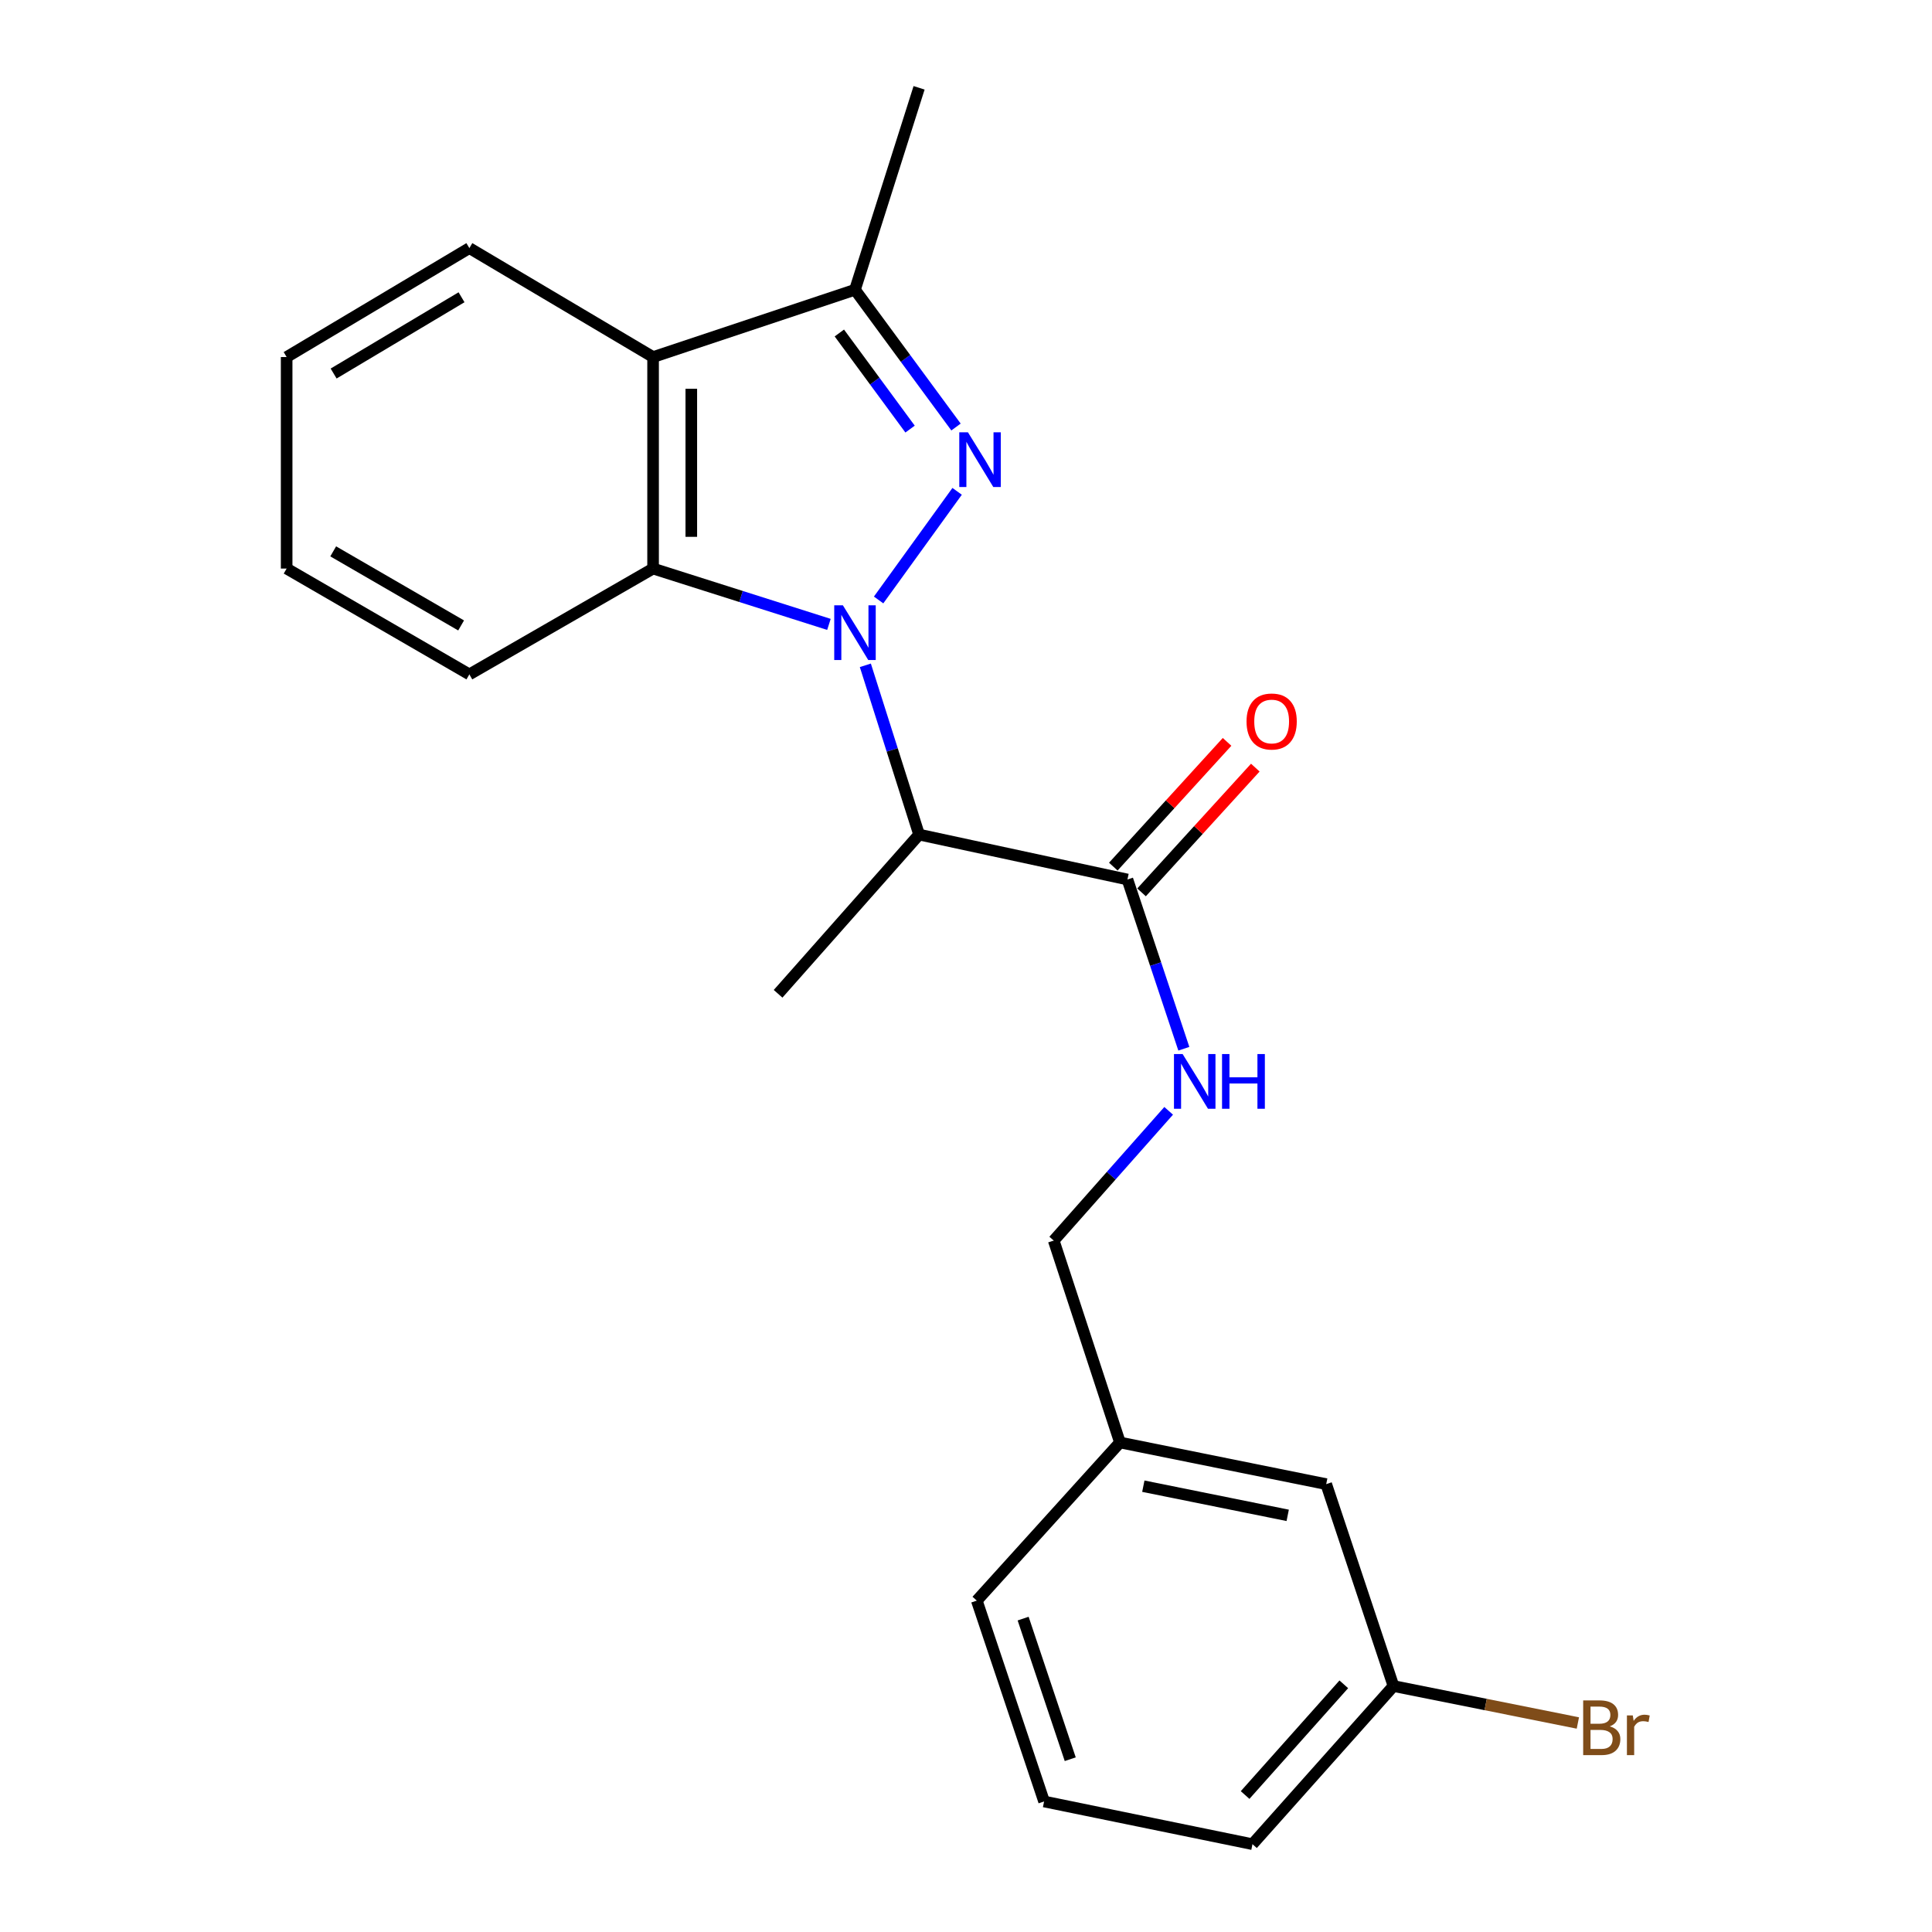 <?xml version='1.0' encoding='iso-8859-1'?>
<svg version='1.1' baseProfile='full'
              xmlns='http://www.w3.org/2000/svg'
                      xmlns:rdkit='http://www.rdkit.org/xml'
                      xmlns:xlink='http://www.w3.org/1999/xlink'
                  xml:space='preserve'
width='1000px' height='1000px' viewBox='0 0 1000 1000'>
<!-- END OF HEADER -->
<rect style='opacity:1.0;fill:#FFFFFF;stroke:none' width='1000' height='1000' x='0' y='0'> </rect>
<path class='bond-0' d='M 454.766,310.544 L 495.406,254.314' style='fill:none;fill-rule:evenodd;stroke:#0000FF;stroke-width:6px;stroke-linecap:butt;stroke-linejoin:miter;stroke-opacity:1' />
<path class='bond-1' d='M 447.901,344.368 L 461.809,388.173' style='fill:none;fill-rule:evenodd;stroke:#0000FF;stroke-width:6px;stroke-linecap:butt;stroke-linejoin:miter;stroke-opacity:1' />
<path class='bond-1' d='M 461.809,388.173 L 475.716,431.978' style='fill:none;fill-rule:evenodd;stroke:#000000;stroke-width:6px;stroke-linecap:butt;stroke-linejoin:miter;stroke-opacity:1' />
<path class='bond-2' d='M 429.054,323.186 L 383.544,308.736' style='fill:none;fill-rule:evenodd;stroke:#0000FF;stroke-width:6px;stroke-linecap:butt;stroke-linejoin:miter;stroke-opacity:1' />
<path class='bond-2' d='M 383.544,308.736 L 338.035,294.286' style='fill:none;fill-rule:evenodd;stroke:#000000;stroke-width:6px;stroke-linecap:butt;stroke-linejoin:miter;stroke-opacity:1' />
<path class='bond-3' d='M 494.828,221.024 L 468.682,185.501' style='fill:none;fill-rule:evenodd;stroke:#0000FF;stroke-width:6px;stroke-linecap:butt;stroke-linejoin:miter;stroke-opacity:1' />
<path class='bond-3' d='M 468.682,185.501 L 442.535,149.977' style='fill:none;fill-rule:evenodd;stroke:#000000;stroke-width:6px;stroke-linecap:butt;stroke-linejoin:miter;stroke-opacity:1' />
<path class='bond-3' d='M 471.051,222.094 L 452.749,197.228' style='fill:none;fill-rule:evenodd;stroke:#0000FF;stroke-width:6px;stroke-linecap:butt;stroke-linejoin:miter;stroke-opacity:1' />
<path class='bond-3' d='M 452.749,197.228 L 434.446,172.361' style='fill:none;fill-rule:evenodd;stroke:#000000;stroke-width:6px;stroke-linecap:butt;stroke-linejoin:miter;stroke-opacity:1' />
<path class='bond-5' d='M 475.716,431.978 L 583.558,455.224' style='fill:none;fill-rule:evenodd;stroke:#000000;stroke-width:6px;stroke-linecap:butt;stroke-linejoin:miter;stroke-opacity:1' />
<path class='bond-12' d='M 475.716,431.978 L 402.737,514.387' style='fill:none;fill-rule:evenodd;stroke:#000000;stroke-width:6px;stroke-linecap:butt;stroke-linejoin:miter;stroke-opacity:1' />
<path class='bond-4' d='M 338.035,294.286 L 338.035,184.807' style='fill:none;fill-rule:evenodd;stroke:#000000;stroke-width:6px;stroke-linecap:butt;stroke-linejoin:miter;stroke-opacity:1' />
<path class='bond-4' d='M 357.818,277.864 L 357.818,201.228' style='fill:none;fill-rule:evenodd;stroke:#000000;stroke-width:6px;stroke-linecap:butt;stroke-linejoin:miter;stroke-opacity:1' />
<path class='bond-14' d='M 338.035,294.286 L 242.942,349.064' style='fill:none;fill-rule:evenodd;stroke:#000000;stroke-width:6px;stroke-linecap:butt;stroke-linejoin:miter;stroke-opacity:1' />
<path class='bond-16' d='M 442.535,149.977 L 475.716,45.455' style='fill:none;fill-rule:evenodd;stroke:#000000;stroke-width:6px;stroke-linecap:butt;stroke-linejoin:miter;stroke-opacity:1' />
<path class='bond-22' d='M 442.535,149.977 L 338.035,184.807' style='fill:none;fill-rule:evenodd;stroke:#000000;stroke-width:6px;stroke-linecap:butt;stroke-linejoin:miter;stroke-opacity:1' />
<path class='bond-15' d='M 338.035,184.807 L 242.942,128.413' style='fill:none;fill-rule:evenodd;stroke:#000000;stroke-width:6px;stroke-linecap:butt;stroke-linejoin:miter;stroke-opacity:1' />
<path class='bond-6' d='M 583.558,455.224 L 598.154,499.022' style='fill:none;fill-rule:evenodd;stroke:#000000;stroke-width:6px;stroke-linecap:butt;stroke-linejoin:miter;stroke-opacity:1' />
<path class='bond-6' d='M 598.154,499.022 L 612.751,542.821' style='fill:none;fill-rule:evenodd;stroke:#0000FF;stroke-width:6px;stroke-linecap:butt;stroke-linejoin:miter;stroke-opacity:1' />
<path class='bond-7' d='M 590.867,461.889 L 620.306,429.606' style='fill:none;fill-rule:evenodd;stroke:#000000;stroke-width:6px;stroke-linecap:butt;stroke-linejoin:miter;stroke-opacity:1' />
<path class='bond-7' d='M 620.306,429.606 L 649.746,397.322' style='fill:none;fill-rule:evenodd;stroke:#FF0000;stroke-width:6px;stroke-linecap:butt;stroke-linejoin:miter;stroke-opacity:1' />
<path class='bond-7' d='M 576.249,448.558 L 605.688,416.275' style='fill:none;fill-rule:evenodd;stroke:#000000;stroke-width:6px;stroke-linecap:butt;stroke-linejoin:miter;stroke-opacity:1' />
<path class='bond-7' d='M 605.688,416.275 L 635.128,383.992' style='fill:none;fill-rule:evenodd;stroke:#FF0000;stroke-width:6px;stroke-linecap:butt;stroke-linejoin:miter;stroke-opacity:1' />
<path class='bond-8' d='M 604.896,574.966 L 575.152,608.544' style='fill:none;fill-rule:evenodd;stroke:#0000FF;stroke-width:6px;stroke-linecap:butt;stroke-linejoin:miter;stroke-opacity:1' />
<path class='bond-8' d='M 575.152,608.544 L 545.409,642.122' style='fill:none;fill-rule:evenodd;stroke:#000000;stroke-width:6px;stroke-linecap:butt;stroke-linejoin:miter;stroke-opacity:1' />
<path class='bond-11' d='M 545.409,642.122 L 579.689,746.622' style='fill:none;fill-rule:evenodd;stroke:#000000;stroke-width:6px;stroke-linecap:butt;stroke-linejoin:miter;stroke-opacity:1' />
<path class='bond-9' d='M 686.442,768.186 L 579.689,746.622' style='fill:none;fill-rule:evenodd;stroke:#000000;stroke-width:6px;stroke-linecap:butt;stroke-linejoin:miter;stroke-opacity:1' />
<path class='bond-9' d='M 666.512,784.343 L 591.785,769.248' style='fill:none;fill-rule:evenodd;stroke:#000000;stroke-width:6px;stroke-linecap:butt;stroke-linejoin:miter;stroke-opacity:1' />
<path class='bond-10' d='M 686.442,768.186 L 721.261,872.686' style='fill:none;fill-rule:evenodd;stroke:#000000;stroke-width:6px;stroke-linecap:butt;stroke-linejoin:miter;stroke-opacity:1' />
<path class='bond-13' d='M 721.261,872.686 L 768.981,882.251' style='fill:none;fill-rule:evenodd;stroke:#000000;stroke-width:6px;stroke-linecap:butt;stroke-linejoin:miter;stroke-opacity:1' />
<path class='bond-13' d='M 768.981,882.251 L 816.701,891.815' style='fill:none;fill-rule:evenodd;stroke:#7F4C19;stroke-width:6px;stroke-linecap:butt;stroke-linejoin:miter;stroke-opacity:1' />
<path class='bond-24' d='M 721.261,872.686 L 648.282,954.545' style='fill:none;fill-rule:evenodd;stroke:#000000;stroke-width:6px;stroke-linecap:butt;stroke-linejoin:miter;stroke-opacity:1' />
<path class='bond-24' d='M 695.547,871.8 L 644.462,929.102' style='fill:none;fill-rule:evenodd;stroke:#000000;stroke-width:6px;stroke-linecap:butt;stroke-linejoin:miter;stroke-opacity:1' />
<path class='bond-19' d='M 579.689,746.622 L 505.589,828.481' style='fill:none;fill-rule:evenodd;stroke:#000000;stroke-width:6px;stroke-linecap:butt;stroke-linejoin:miter;stroke-opacity:1' />
<path class='bond-21' d='M 242.942,349.064 L 148.367,294.286' style='fill:none;fill-rule:evenodd;stroke:#000000;stroke-width:6px;stroke-linecap:butt;stroke-linejoin:miter;stroke-opacity:1' />
<path class='bond-21' d='M 238.672,323.728 L 172.469,285.383' style='fill:none;fill-rule:evenodd;stroke:#000000;stroke-width:6px;stroke-linecap:butt;stroke-linejoin:miter;stroke-opacity:1' />
<path class='bond-23' d='M 242.942,128.413 L 148.367,184.807' style='fill:none;fill-rule:evenodd;stroke:#000000;stroke-width:6px;stroke-linecap:butt;stroke-linejoin:miter;stroke-opacity:1' />
<path class='bond-23' d='M 238.888,153.864 L 172.685,193.339' style='fill:none;fill-rule:evenodd;stroke:#000000;stroke-width:6px;stroke-linecap:butt;stroke-linejoin:miter;stroke-opacity:1' />
<path class='bond-17' d='M 540.419,932.443 L 505.589,828.481' style='fill:none;fill-rule:evenodd;stroke:#000000;stroke-width:6px;stroke-linecap:butt;stroke-linejoin:miter;stroke-opacity:1' />
<path class='bond-17' d='M 553.953,910.564 L 529.572,837.791' style='fill:none;fill-rule:evenodd;stroke:#000000;stroke-width:6px;stroke-linecap:butt;stroke-linejoin:miter;stroke-opacity:1' />
<path class='bond-18' d='M 540.419,932.443 L 648.282,954.545' style='fill:none;fill-rule:evenodd;stroke:#000000;stroke-width:6px;stroke-linecap:butt;stroke-linejoin:miter;stroke-opacity:1' />
<path class='bond-20' d='M 148.367,184.807 L 148.367,294.286' style='fill:none;fill-rule:evenodd;stroke:#000000;stroke-width:6px;stroke-linecap:butt;stroke-linejoin:miter;stroke-opacity:1' />
<path  class='atom-0' d='M 436.275 313.307
L 445.555 328.307
Q 446.475 329.787, 447.955 332.467
Q 449.435 335.147, 449.515 335.307
L 449.515 313.307
L 453.275 313.307
L 453.275 341.627
L 449.395 341.627
L 439.435 325.227
Q 438.275 323.307, 437.035 321.107
Q 435.835 318.907, 435.475 318.227
L 435.475 341.627
L 431.795 341.627
L 431.795 313.307
L 436.275 313.307
' fill='#0000FF'/>
<path  class='atom-1' d='M 501 223.754
L 510.28 238.754
Q 511.2 240.234, 512.68 242.914
Q 514.16 245.594, 514.24 245.754
L 514.24 223.754
L 518 223.754
L 518 252.074
L 514.12 252.074
L 504.16 235.674
Q 503 233.754, 501.76 231.554
Q 500.56 229.354, 500.2 228.674
L 500.2 252.074
L 496.52 252.074
L 496.52 223.754
L 501 223.754
' fill='#0000FF'/>
<path  class='atom-7' d='M 612.127 545.575
L 621.407 560.575
Q 622.327 562.055, 623.807 564.735
Q 625.287 567.415, 625.367 567.575
L 625.367 545.575
L 629.127 545.575
L 629.127 573.895
L 625.247 573.895
L 615.287 557.495
Q 614.127 555.575, 612.887 553.375
Q 611.687 551.175, 611.327 550.495
L 611.327 573.895
L 607.647 573.895
L 607.647 545.575
L 612.127 545.575
' fill='#0000FF'/>
<path  class='atom-7' d='M 632.527 545.575
L 636.367 545.575
L 636.367 557.615
L 650.847 557.615
L 650.847 545.575
L 654.687 545.575
L 654.687 573.895
L 650.847 573.895
L 650.847 560.815
L 636.367 560.815
L 636.367 573.895
L 632.527 573.895
L 632.527 545.575
' fill='#0000FF'/>
<path  class='atom-8' d='M 645.207 373.444
Q 645.207 366.644, 648.567 362.844
Q 651.927 359.044, 658.207 359.044
Q 664.487 359.044, 667.847 362.844
Q 671.207 366.644, 671.207 373.444
Q 671.207 380.324, 667.807 384.244
Q 664.407 388.124, 658.207 388.124
Q 651.967 388.124, 648.567 384.244
Q 645.207 380.364, 645.207 373.444
M 658.207 384.924
Q 662.527 384.924, 664.847 382.044
Q 667.207 379.124, 667.207 373.444
Q 667.207 367.884, 664.847 365.084
Q 662.527 362.244, 658.207 362.244
Q 653.887 362.244, 651.527 365.044
Q 649.207 367.844, 649.207 373.444
Q 649.207 379.164, 651.527 382.044
Q 653.887 384.924, 658.207 384.924
' fill='#FF0000'/>
<path  class='atom-14' d='M 833.209 893.574
Q 835.929 894.334, 837.289 896.014
Q 838.689 897.654, 838.689 900.094
Q 838.689 904.014, 836.169 906.254
Q 833.689 908.454, 828.969 908.454
L 819.449 908.454
L 819.449 880.134
L 827.809 880.134
Q 832.649 880.134, 835.089 882.094
Q 837.529 884.054, 837.529 887.654
Q 837.529 891.934, 833.209 893.574
M 823.249 883.334
L 823.249 892.214
L 827.809 892.214
Q 830.609 892.214, 832.049 891.094
Q 833.529 889.934, 833.529 887.654
Q 833.529 883.334, 827.809 883.334
L 823.249 883.334
M 828.969 905.254
Q 831.729 905.254, 833.209 903.934
Q 834.689 902.614, 834.689 900.094
Q 834.689 897.774, 833.049 896.614
Q 831.449 895.414, 828.369 895.414
L 823.249 895.414
L 823.249 905.254
L 828.969 905.254
' fill='#7F4C19'/>
<path  class='atom-14' d='M 845.129 887.894
L 845.569 890.734
Q 847.729 887.534, 851.249 887.534
Q 852.369 887.534, 853.889 887.934
L 853.289 891.294
Q 851.569 890.894, 850.609 890.894
Q 848.929 890.894, 847.809 891.574
Q 846.729 892.214, 845.849 893.774
L 845.849 908.454
L 842.089 908.454
L 842.089 887.894
L 845.129 887.894
' fill='#7F4C19'/>
</svg>
